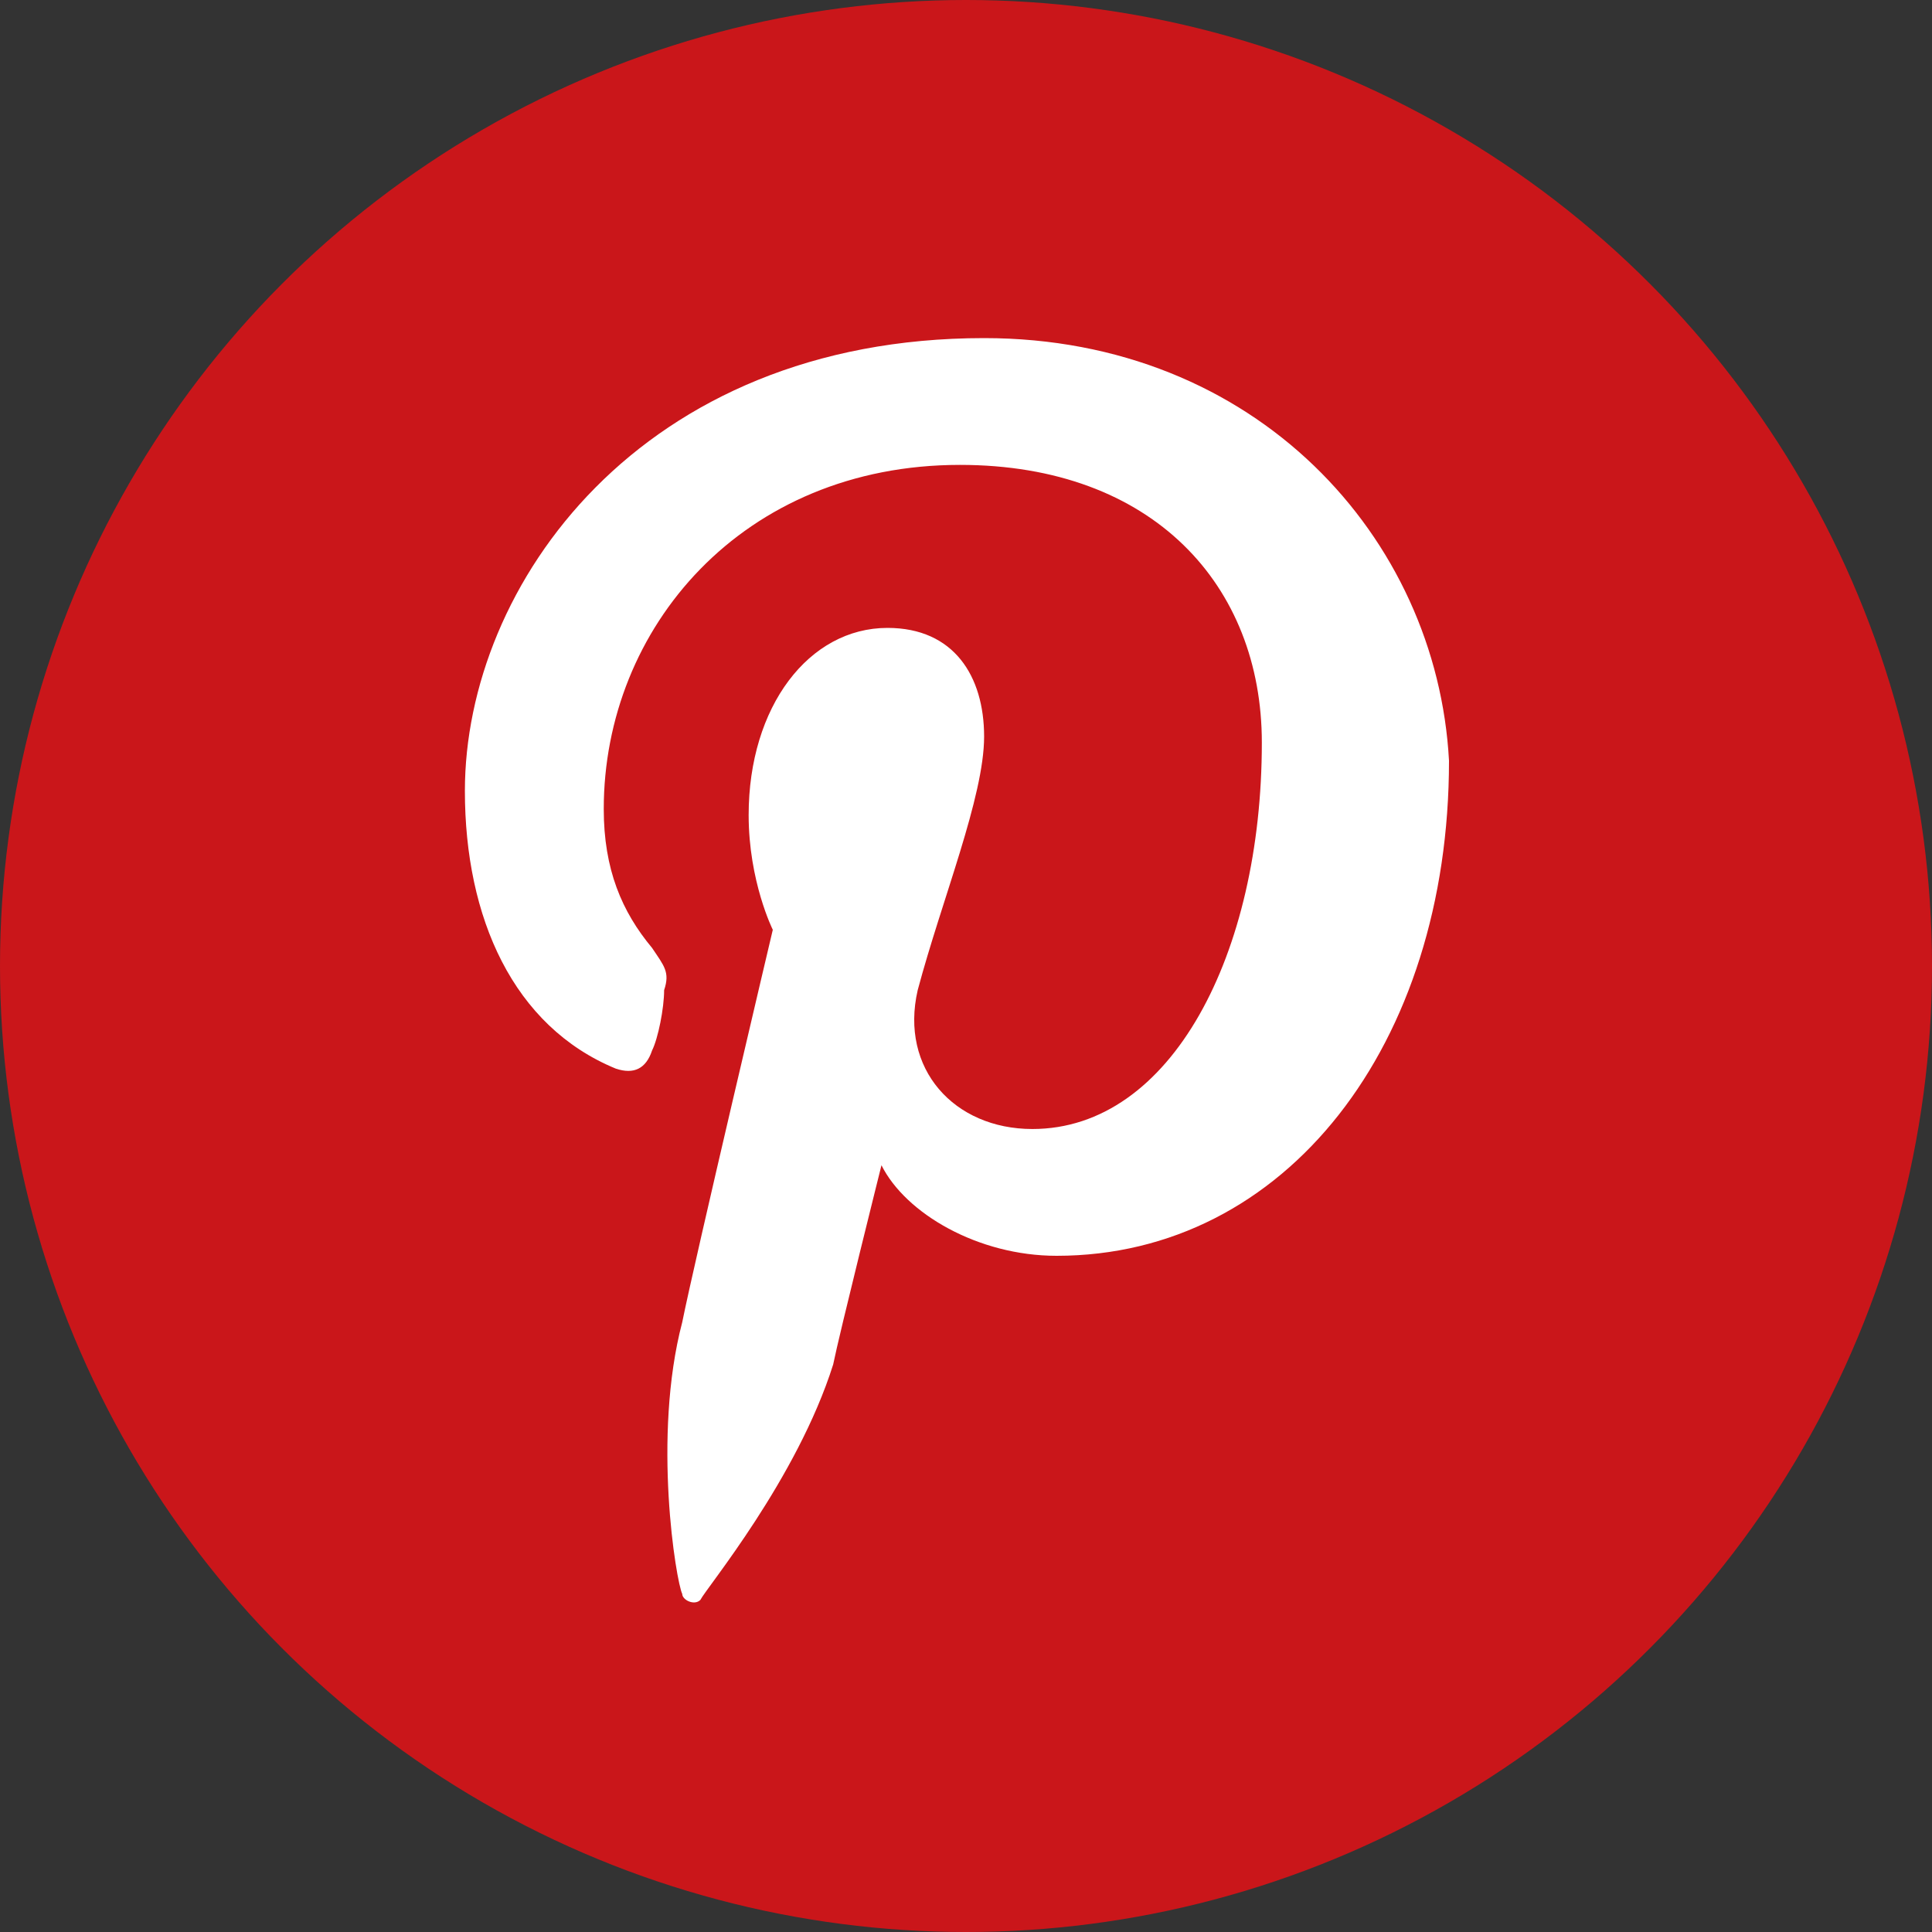 <?xml version="1.0" encoding="utf-8"?>
<!-- Generator: Adobe Illustrator 20.1.0, SVG Export Plug-In . SVG Version: 6.00 Build 0)  -->
<svg version="1.1" id="Capa_1" xmlns="http://www.w3.org/2000/svg" xmlns:xlink="http://www.w3.org/1999/xlink" x="0px" y="0px"
	 viewBox="0 0 32 32" style="enable-background:new 0 0 32 32;" xml:space="preserve">
<rect x="0" y="0" width="32" height="32" fill="#333333" stroke="none"/>
<style type="text/css">
	.st0{fill:#CA161A;}
	.st1{fill:#FFFFFF;}
</style>
<g>
	<g>
		<circle class="st0" cx="16" cy="16" r="16"/>
		<path class="st0" d="M16,16"/>
	</g>
	<path class="st1" d="M16.3,5.6c-5.7,0-8.6,4.1-8.6,7.5c0,2.1,0.8,3.9,2.5,4.6c0.3,0.1,0.5,0,0.6-0.3c0.1-0.2,0.2-0.7,0.2-1
		c0.1-0.3,0-0.4-0.2-0.7c-0.5-0.6-0.8-1.3-0.8-2.3c0-3,2.3-5.7,5.9-5.7c3.2,0,5,2,5,4.6c0,3.5-1.5,6.4-3.8,6.4c-1.3,0-2.2-1-1.9-2.3
		c0.4-1.5,1.1-3.2,1.1-4.2c0-1-0.5-1.8-1.6-1.8c-1.3,0-2.3,1.3-2.3,3.1c0,1.1,0.4,1.9,0.4,1.9s-1.3,5.5-1.5,6.5
		c-0.5,1.9-0.1,4.3,0,4.5c0,0.1,0.2,0.2,0.3,0.1c0.1-0.2,1.6-2,2.2-3.9c0.1-0.5,0.8-3.3,0.8-3.3c0.4,0.8,1.6,1.5,2.9,1.5
		c3.8,0,6.5-3.5,6.5-8.2C23.8,8.9,20.8,5.6,16.3,5.6z"/>
</g>
</svg>
